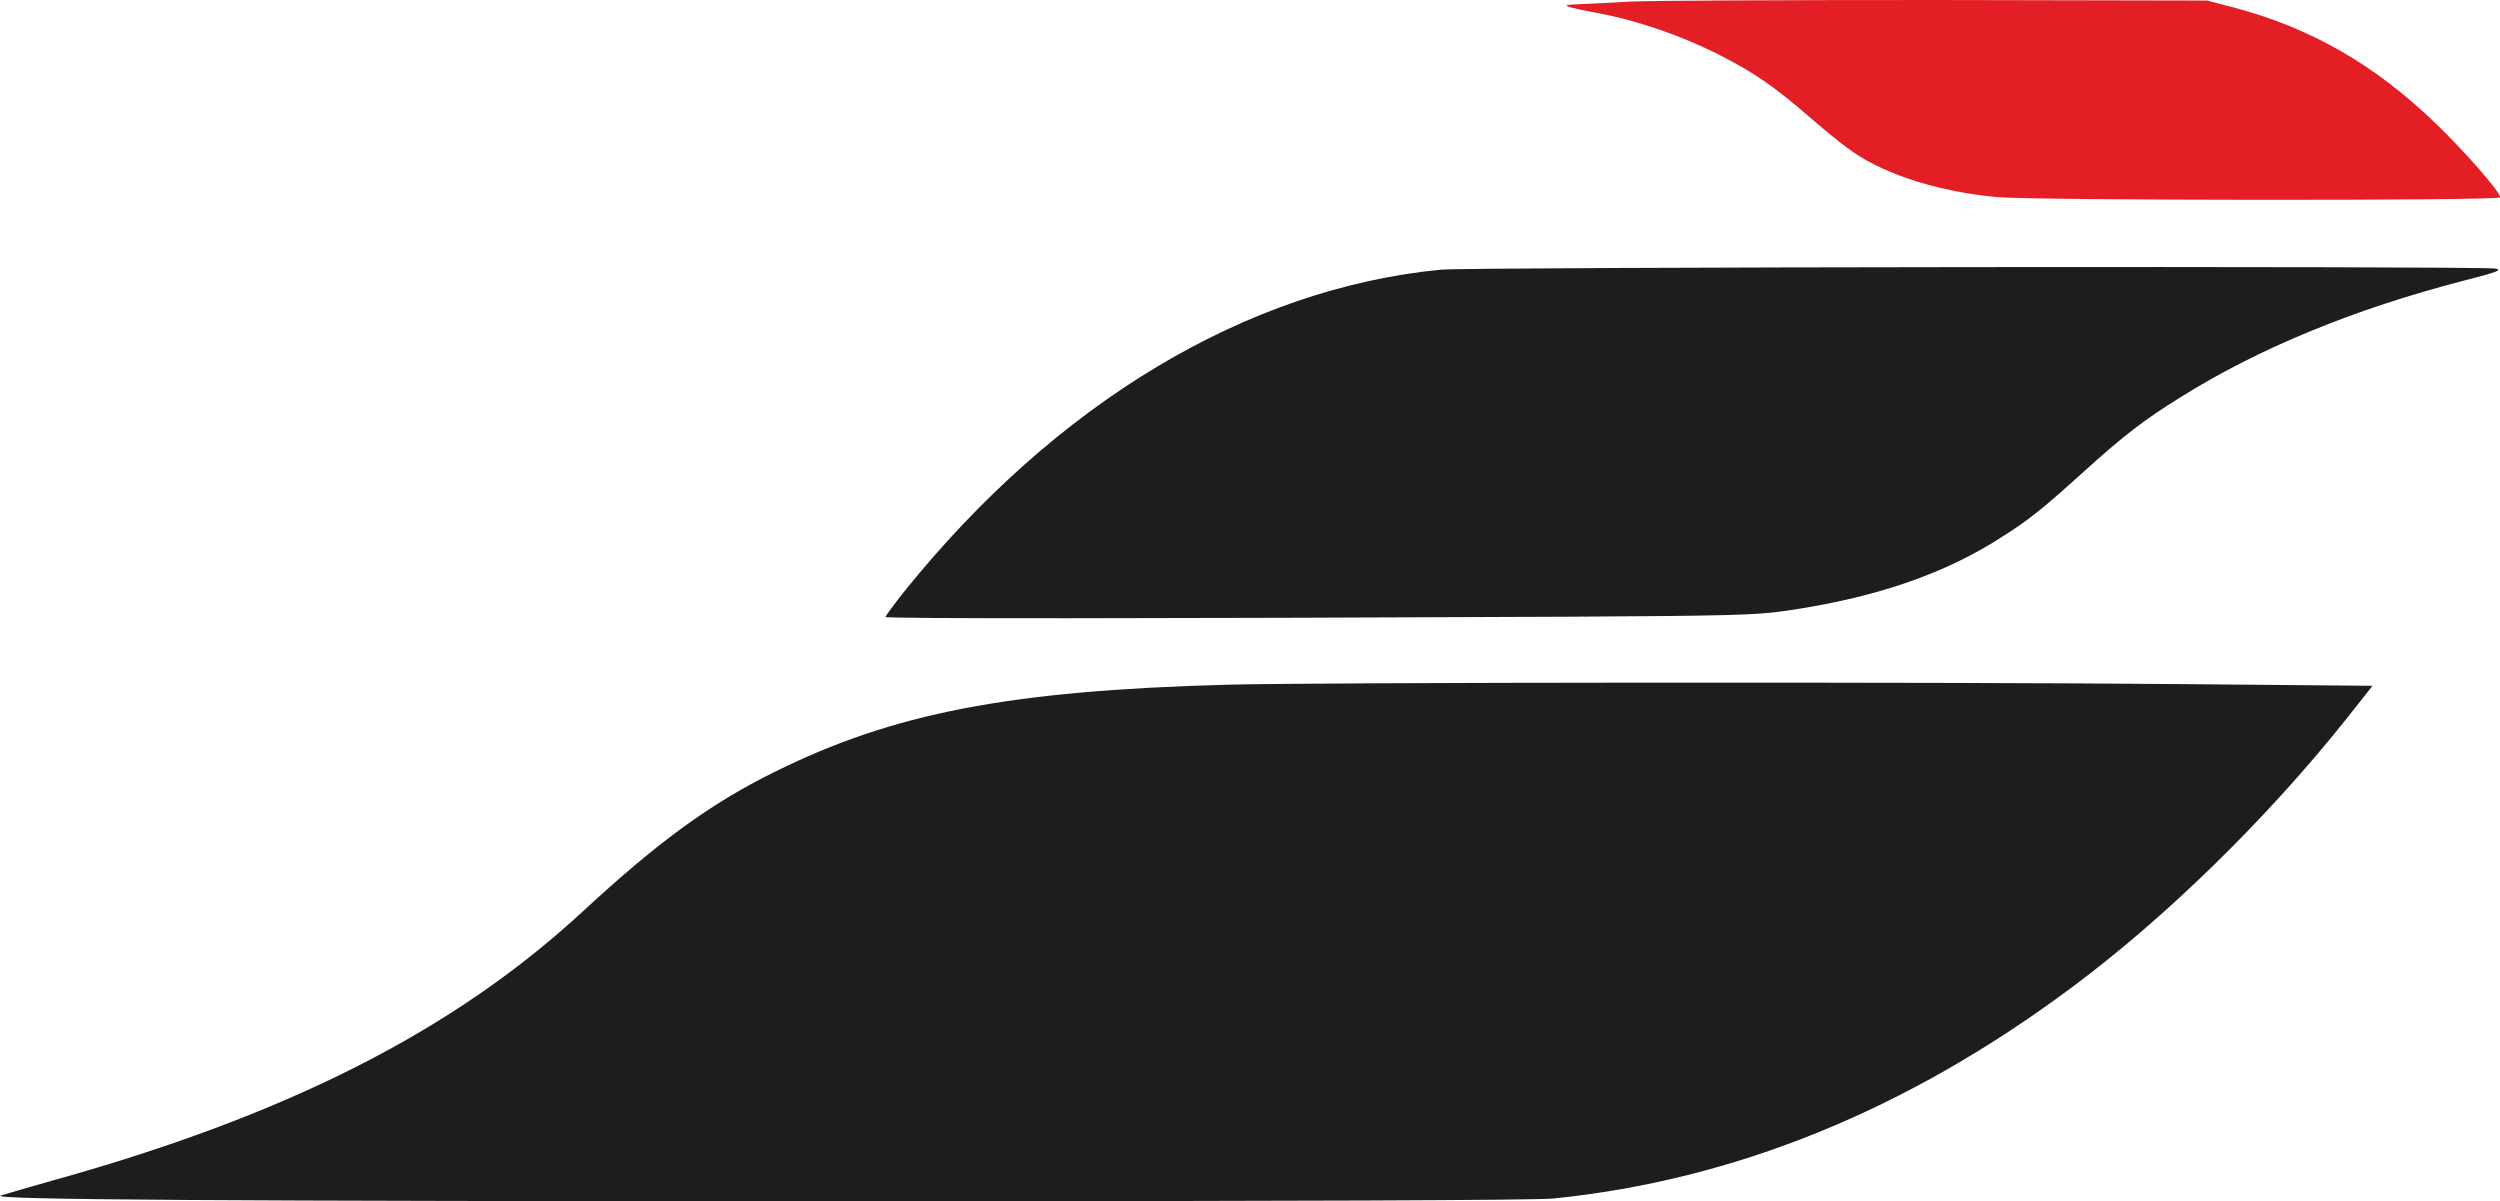 <?xml version="1.0" encoding="utf-8"?>
<svg xmlns="http://www.w3.org/2000/svg" xmlns:xlink="http://www.w3.org/1999/xlink" version="1.1" id="Layer_1" x="0px" y="0px" viewBox="177.1 32.7 933.6 448.6" style="enable-background:new 177.1 32.7 933.6 448.6;">
<style type="text/css">
	.st0{fill:#E31E25;}
	.st1{fill:#1D1D1B;}
</style>
<path class="st0" d="M785.8,33.3c-7.4,0.4-16.2,0.9-19.5,1c-7,0.2-5.7,0.8,8.5,3.5c13.6,2.5,30.5,8.4,43.6,15&#xD;&#xA;	c14,7.1,20.9,11.9,34.9,24c5.5,4.8,12.7,10.6,16,12.8c12.6,8.6,32.2,14.7,53.5,16.7c14.4,1.3,188,1.4,188,0.1&#xD;&#xA;	c0-2-13.3-17.2-24.1-27.6c-22.8-22-46.7-35.7-75.4-43.3l-10-2.6l-101-0.2C844.8,32.7,793.2,32.9,785.8,33.3z"/>
<path class="st1" d="M715.3,133.4c-72.6,7-143.9,49.8-200.6,120.3c-3.8,4.8-6.9,9-6.9,9.4c0,0.7,98.7,0.6,255.5-0.1&#xD;&#xA;	c58-0.3,69.8-0.6,80-2.1c33.8-4.8,60.4-13.9,82.2-28.2c9.7-6.2,14.9-10.4,29.8-23.9c14.7-13.3,22.6-19.4,36-27.7&#xD;&#xA;	c29.2-18.3,64.9-33,105.9-43.6c12.9-3.3,14.5-4,11.7-4.5C1103.8,132,725.8,132.4,715.3,133.4z"/>
<path class="st1" d="M635.3,288.4c-81.3,2.2-124.7,10.6-169,32.6c-23.9,11.8-43.4,26-71.7,52.2c-48.1,44.4-109.9,75.8-197.3,100.2&#xD;&#xA;	c-9.9,2.8-18.9,5.4-20,5.8c-3.9,1.5,80.2,2.1,322.1,2.1c163.3,0,250.7-0.4,257.5-1c67.7-6.8,132.1-32.9,193.4-78.5&#xD;&#xA;	c35.1-26,72.9-62.9,102.6-100.1l10.2-12.9l-67.9-0.6C900.3,287.3,668.9,287.5,635.3,288.4z"/>
</svg>